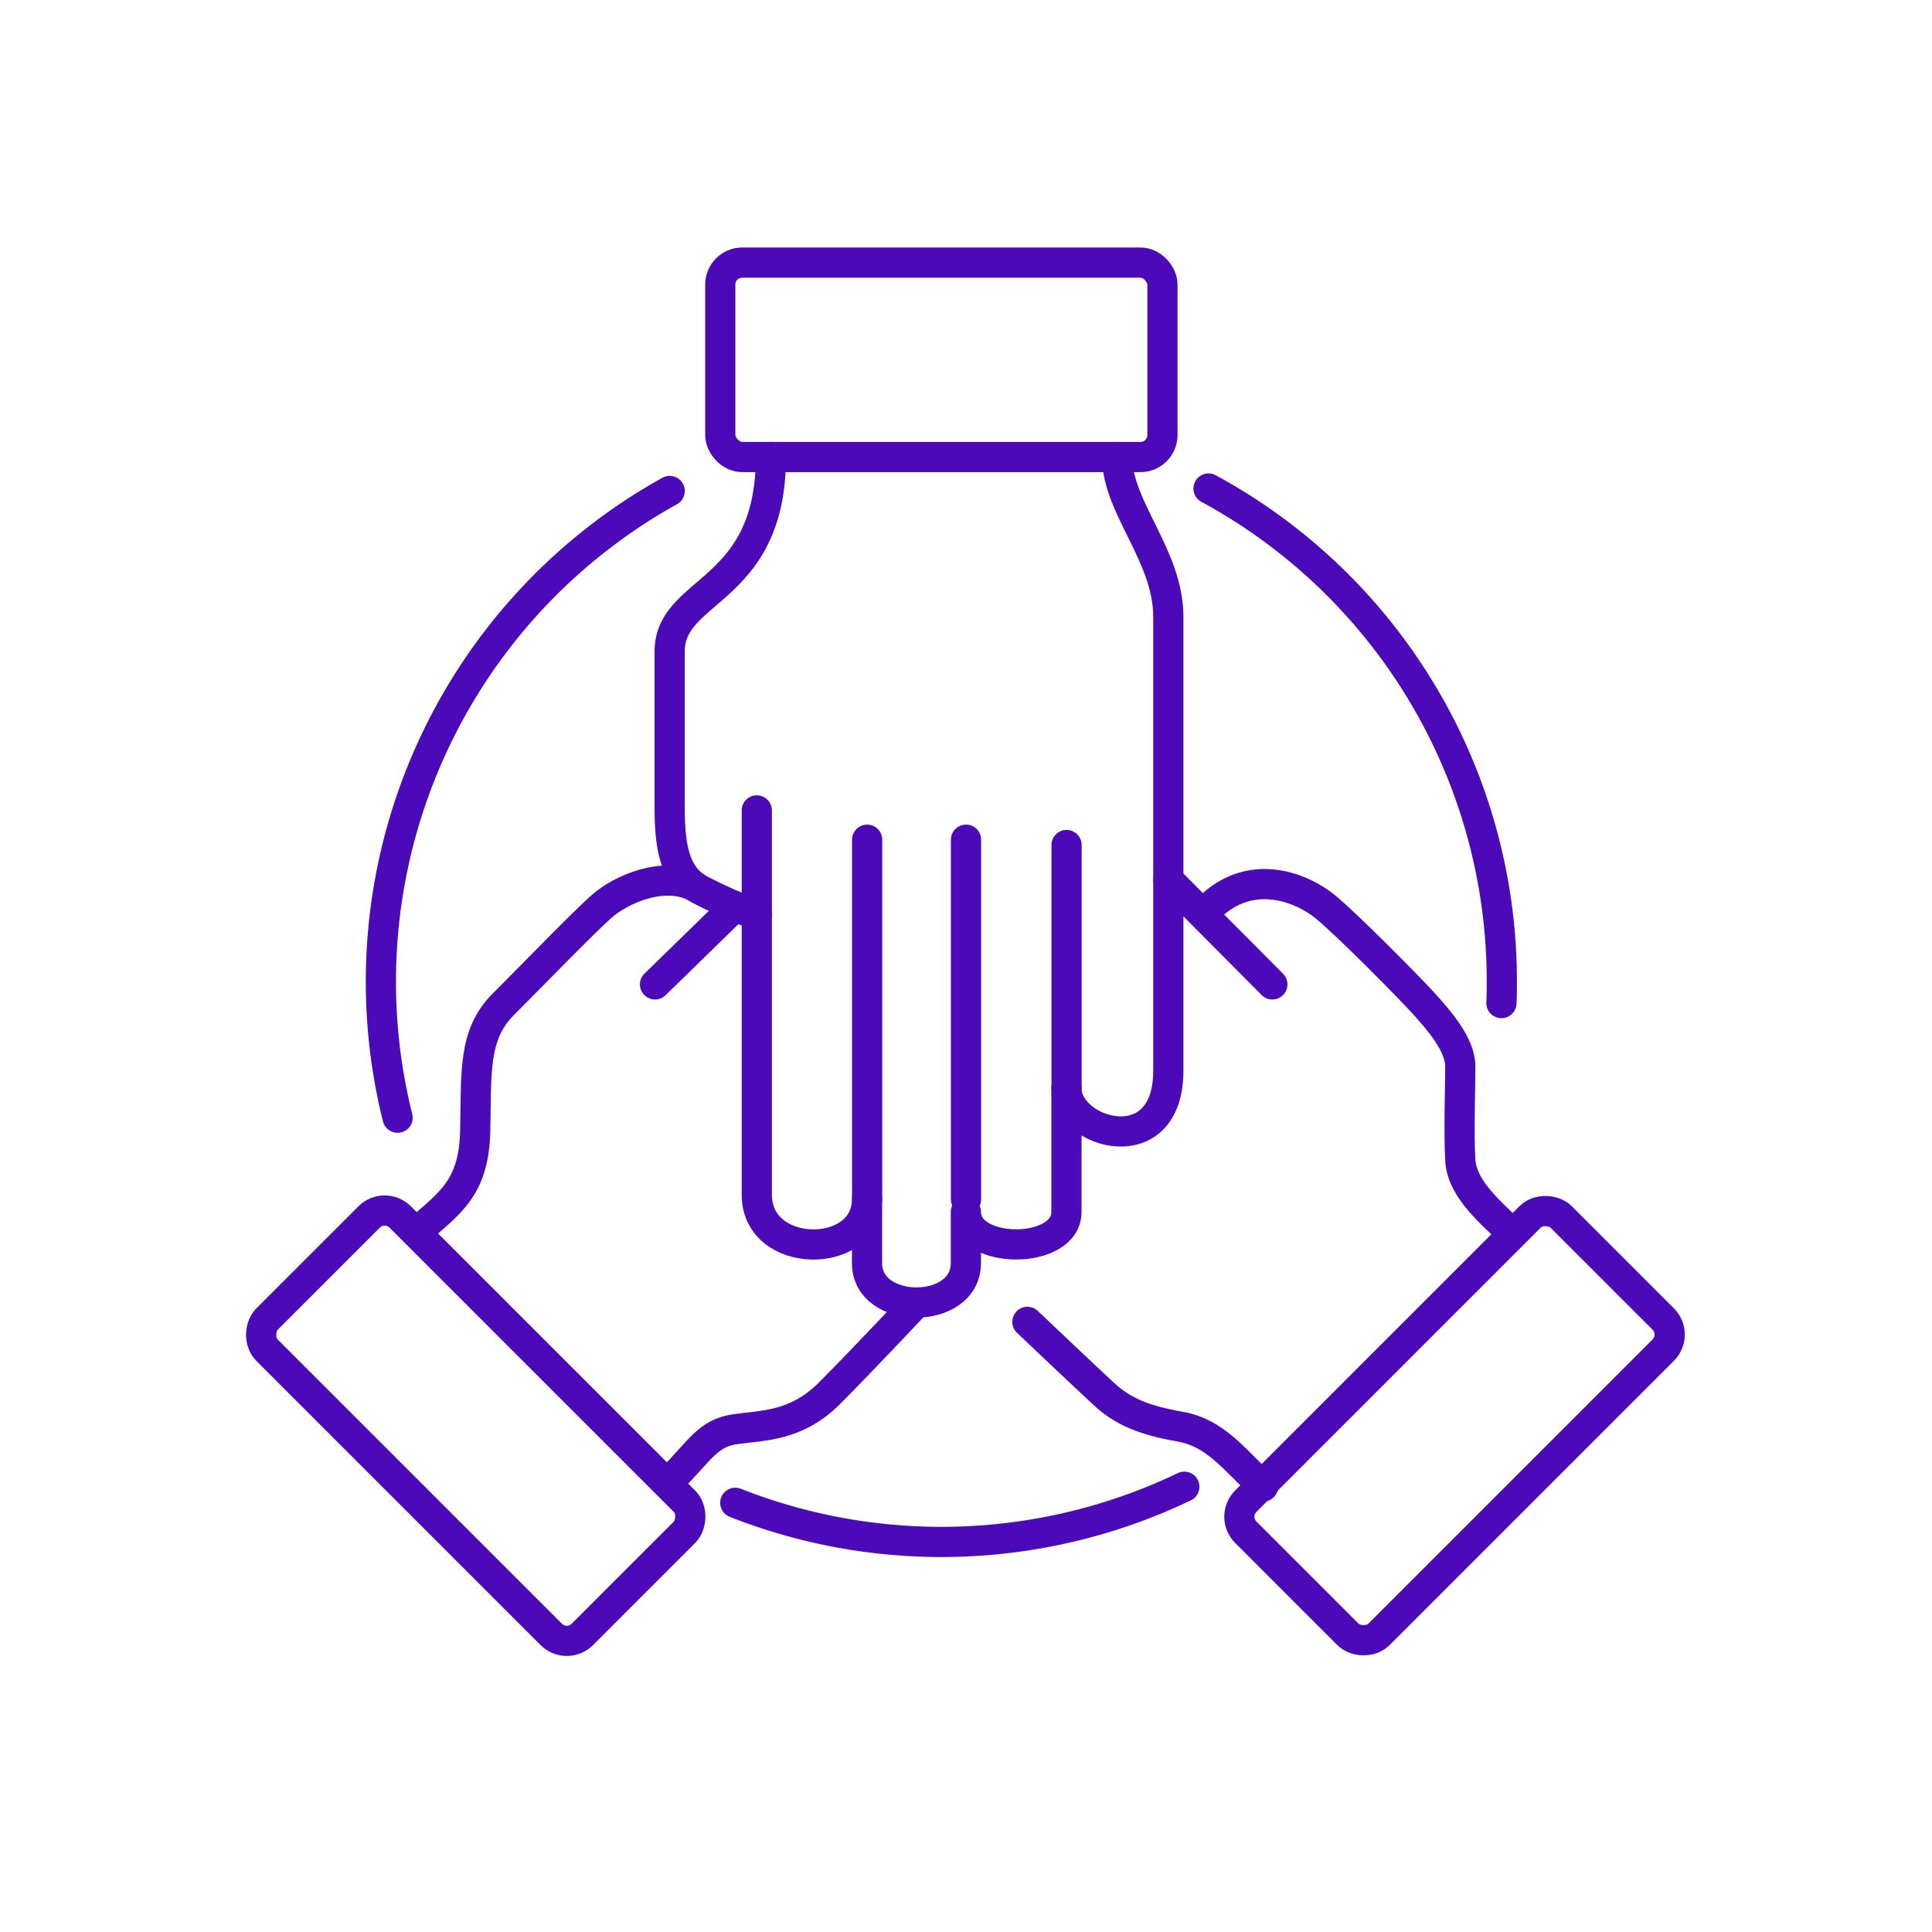 <svg xmlns="http://www.w3.org/2000/svg" viewBox="0 0 512 512"><defs><style>.cls-1{fill:none;stroke:#4c09b8;stroke-linecap:round;stroke-linejoin:round;stroke-width:8px;}</style></defs><g id="Iconos"><path class="cls-1" d="M296.06,121.12c0,13.41,13.56,26.12,13.56,42.35V283.71c0,24.7-27,16.7-27,4.7v32.77c0,11.47-26.65,11.47-26.65,0v13.58c0,13.89-26.2,13.89-26.2,0V317.81c0,16.25-29.21,16.12-29.21-1.17V214.76"/><line class="cls-1" x1="229.8" y1="317.81" x2="229.8" y2="222.53"/><line class="cls-1" x1="256" y1="317.81" x2="256" y2="222.53"/><line class="cls-1" x1="282.65" y1="288.41" x2="282.65" y2="223.94"/><path class="cls-1" d="M204.29,121.12c0,36.35-26.82,34.59-26.82,51.53v40.94c0,9.17.71,18.35,8.12,22.23a146.63,146.63,0,0,0,15,6.71"/><line class="cls-1" x1="173.59" y1="260.88" x2="194.81" y2="240.18"/><path class="cls-1" d="M110.41,326.53c8.83-7.77,15.18-11.65,15.53-26.82s-.7-25.42,7.41-33.53,21.18-21.64,26.12-26,16.21-9.49,24.73-5.2"/><path class="cls-1" d="M177.47,392.5c8.12-8.12,10-12.68,17.34-13.74s16.19-.7,25-9.52,23.08-24.06,23.08-24.06"/><rect class="cls-1" x="190.88" y="69.59" width="117.18" height="51.53" rx="5.82"/><rect class="cls-1" x="66.98" y="352.86" width="118.18" height="49.92" rx="5.82" transform="translate(304.09 21.52) rotate(45)"/><rect class="cls-1" x="326.38" y="352.86" width="118.18" height="49.92" rx="5.82" transform="translate(-154.26 383.22) rotate(-45)"/><path class="cls-1" d="M334.74,393.94c-7.76-7.29-12.66-14.23-22.05-15.87s-15.1-4-20-8.51-20.42-19.25-20.42-19.25"/><path class="cls-1" d="M400.46,326.53c-6.94-6.43-13.06-12.14-13.47-19.08s0-19.19,0-24.9-5.71-12.25-9.8-16.74-20.41-21-26.12-25.63-19-10.52-30.21,0"/><line class="cls-1" x1="337.19" y1="260.88" x2="309.62" y2="233.15"/><path class="cls-1" d="M105.37,296.2a148.76,148.76,0,0,1,72.1-166.08"/><path class="cls-1" d="M313.86,394a149,149,0,0,1-119,4.26"/><path class="cls-1" d="M320.27,129.46A148.5,148.5,0,0,1,398,260.06c0,1.93,0,3.86-.11,5.77"/></g></svg>